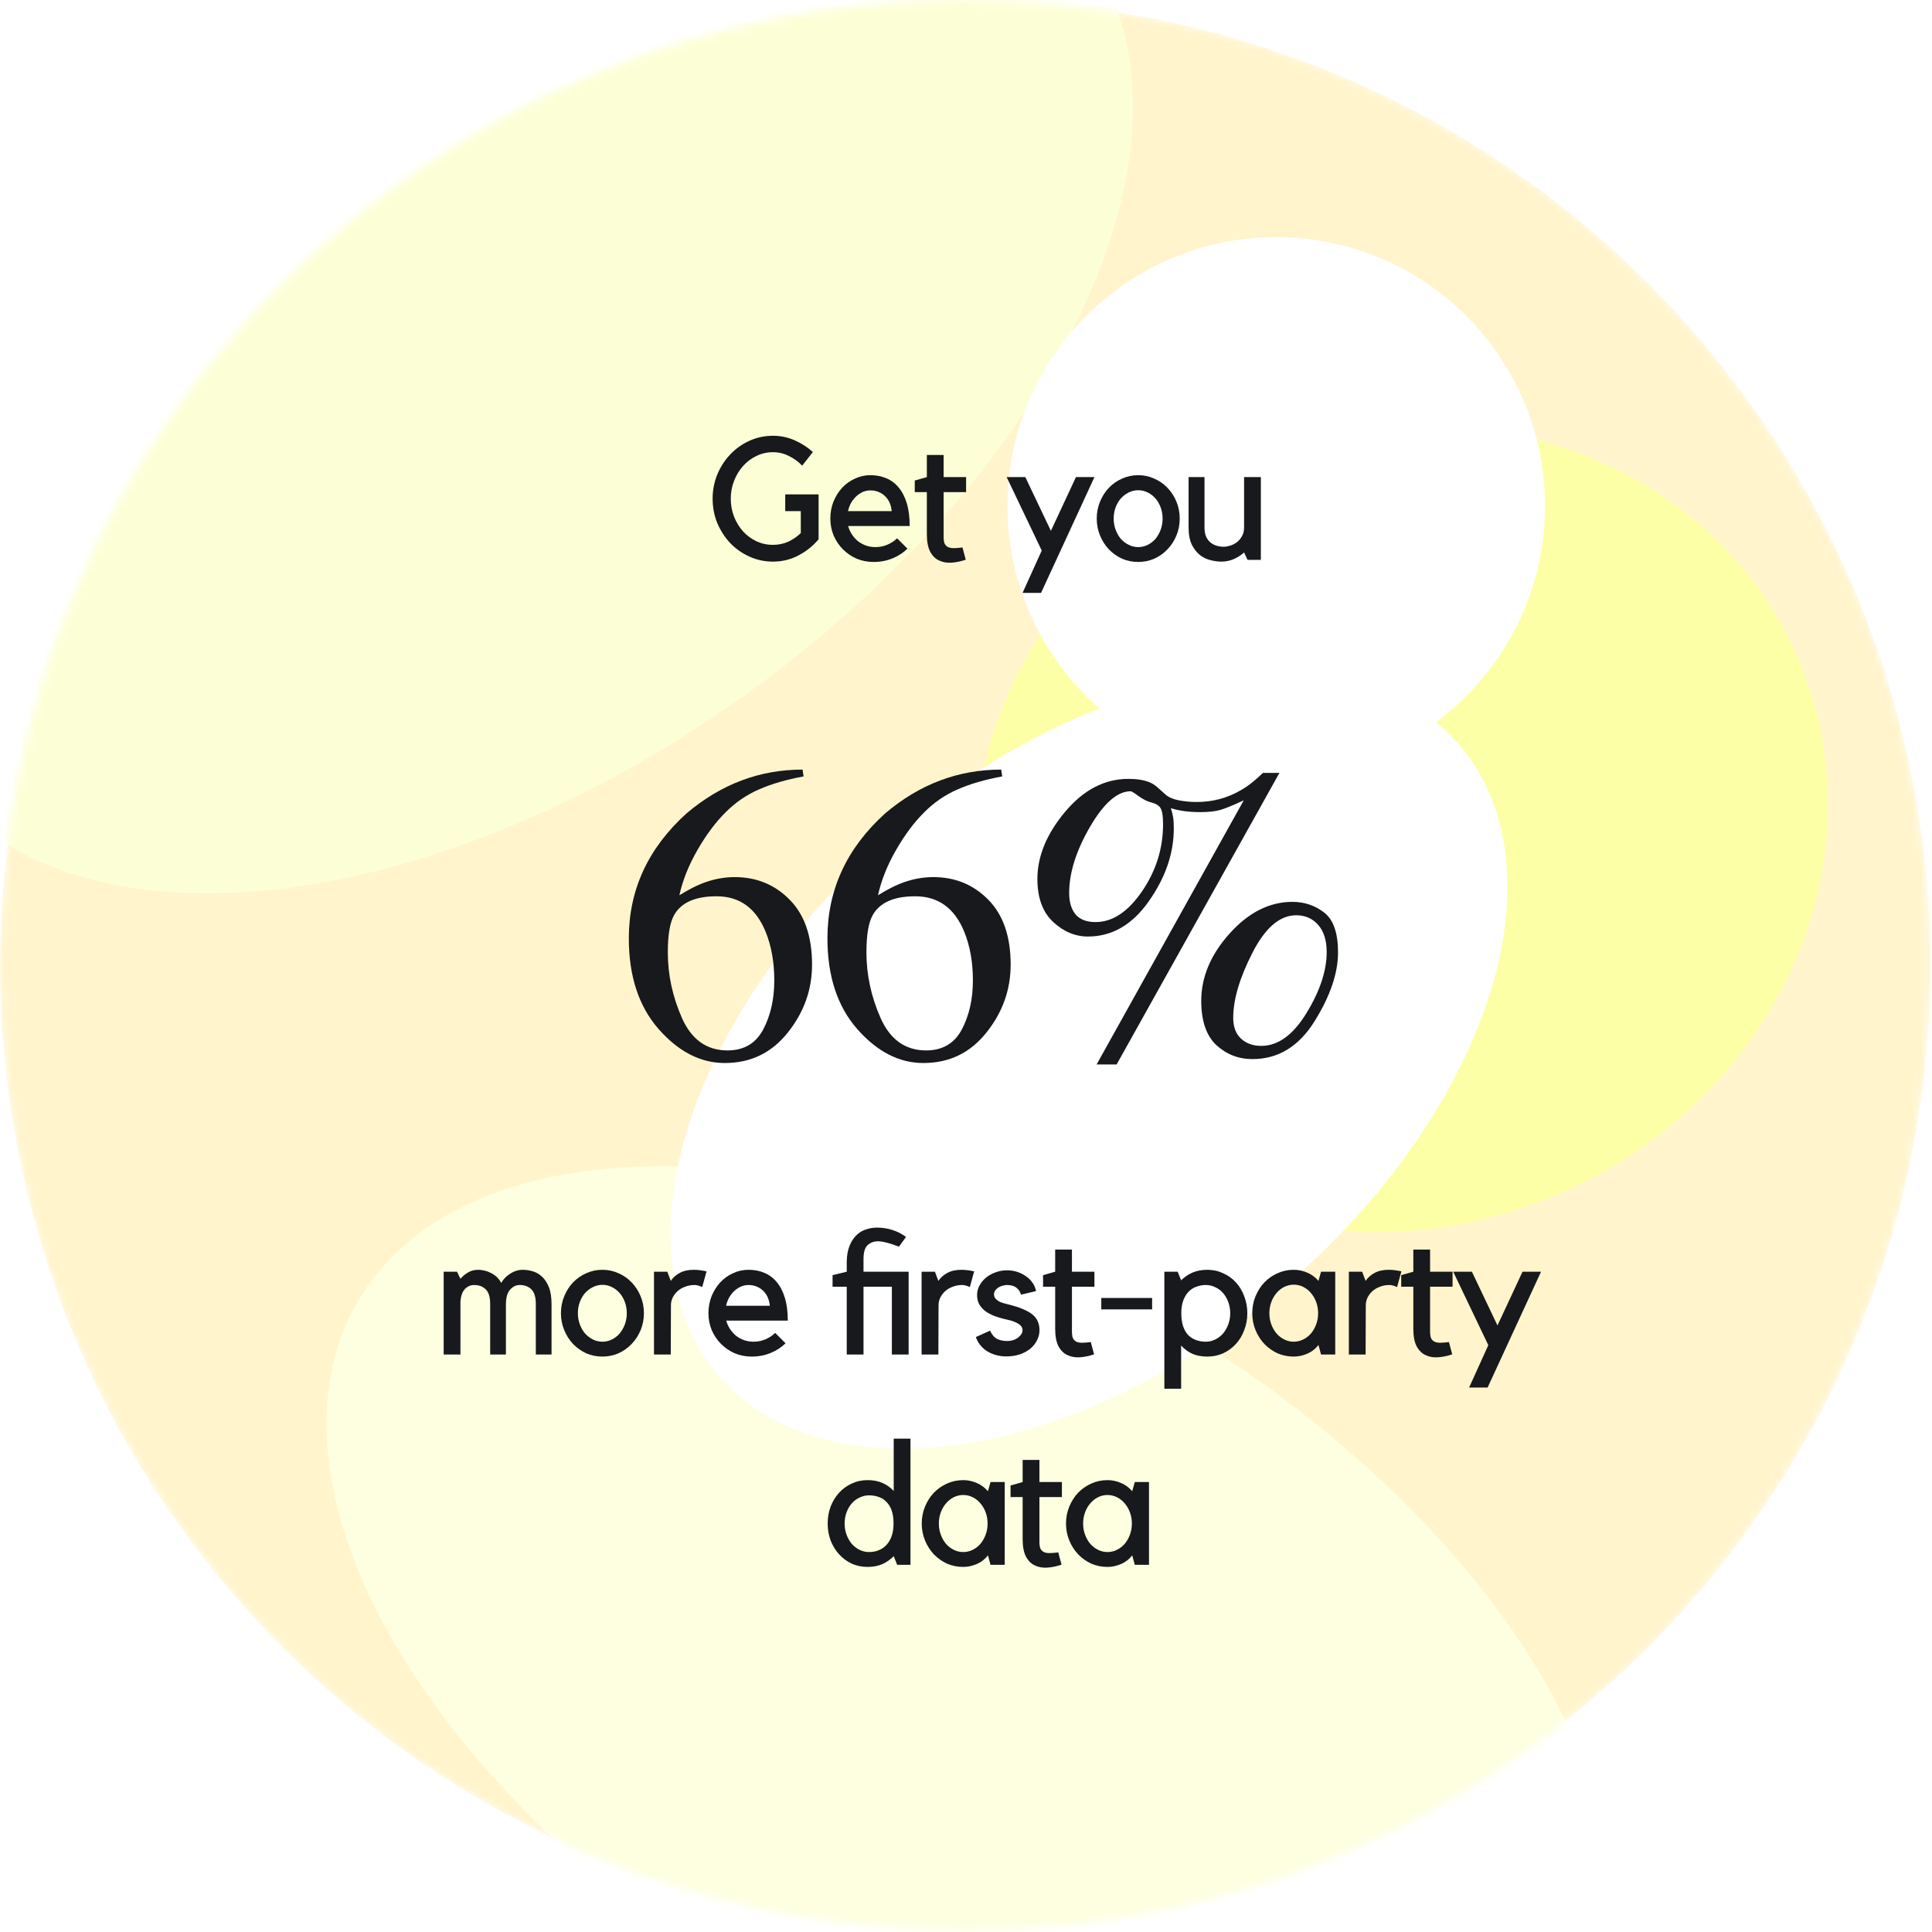 <svg width="248" height="248" viewBox="0 0 248 248" fill="none" xmlns="http://www.w3.org/2000/svg">
<mask id="mask0_467_4" style="mask-type:alpha" maskUnits="userSpaceOnUse" x="0" y="0" width="248" height="248">
<circle cx="123.901" cy="123.901" r="123.901" fill="#FFF4CC"/>
</mask>
<g mask="url(#mask0_467_4)">
<circle cx="123.901" cy="123.901" r="123.901" fill="#FFF4CC"/>
<g filter="url(#filter0_f_467_4)">
<ellipse cx="124.356" cy="213.205" rx="91" ry="50.5" transform="rotate(30.568 124.356 213.205)" fill="#FDFFE0"/>
</g>
<g filter="url(#filter1_f_467_4)">
<ellipse cx="179.821" cy="106.444" rx="55.5" ry="51" transform="rotate(-23.379 179.821 106.444)" fill="#FDFFA7"/>
</g>
<g filter="url(#filter2_f_467_4)">
<ellipse cx="65.558" cy="46.801" rx="91" ry="52" transform="rotate(-35.735 65.558 46.801)" fill="#FCFFD6"/>
</g>
<g filter="url(#filter3_f_467_4)">
<circle cx="163.821" cy="64.944" r="34.5" fill="white"/>
</g>
<g filter="url(#filter4_f_467_4)">
<ellipse cx="139.782" cy="136.101" rx="62.448" ry="38.387" transform="rotate(-40.275 139.782 136.101)" fill="white"/>
</g>
</g>
<path d="M100.795 63.46H105.078V69.229C104.368 70.073 103.51 70.76 102.504 71.293C101.498 71.826 100.403 72.092 99.22 72.092C98.155 72.092 97.149 71.877 96.202 71.448C95.255 71.019 94.434 70.442 93.739 69.718C93.043 68.978 92.489 68.12 92.074 67.143C91.675 66.167 91.475 65.124 91.475 64.014C91.475 62.92 91.675 61.884 92.074 60.908C92.489 59.916 93.043 59.058 93.739 58.334C94.434 57.594 95.255 57.009 96.202 56.58C97.149 56.151 98.155 55.937 99.22 55.937C100.196 55.937 101.121 56.129 101.994 56.514C102.867 56.898 103.651 57.401 104.346 58.023L102.97 59.776C102.482 59.258 101.912 58.844 101.261 58.533C100.625 58.208 99.945 58.045 99.22 58.045C98.465 58.045 97.755 58.208 97.09 58.533C96.439 58.844 95.869 59.273 95.381 59.82C94.893 60.368 94.508 61.004 94.227 61.729C93.946 62.439 93.805 63.201 93.805 64.014C93.805 64.828 93.946 65.597 94.227 66.322C94.508 67.032 94.893 67.661 95.381 68.209C95.869 68.741 96.439 69.163 97.09 69.473C97.755 69.784 98.465 69.939 99.22 69.939C99.915 69.939 100.566 69.806 101.173 69.54C101.779 69.259 102.319 68.889 102.793 68.43V65.612H100.795V63.46Z" fill="#17191C"/>
<path d="M112.134 72.136C111.365 72.136 110.64 71.996 109.96 71.715C109.294 71.419 108.709 71.019 108.206 70.516C107.703 70.013 107.304 69.422 107.008 68.741C106.727 68.061 106.586 67.336 106.586 66.566C106.586 65.797 106.72 65.072 106.986 64.392C107.267 63.711 107.637 63.119 108.095 62.616C108.569 62.113 109.116 61.721 109.738 61.44C110.359 61.144 111.025 60.996 111.735 60.996C112.46 60.996 113.125 61.122 113.732 61.374C114.353 61.625 114.886 62.017 115.33 62.55C115.788 63.082 116.143 63.763 116.395 64.591C116.646 65.405 116.772 66.382 116.772 67.521H108.872C108.976 67.905 109.138 68.268 109.36 68.608C109.582 68.933 109.841 69.222 110.137 69.473C110.448 69.71 110.788 69.895 111.158 70.028C111.542 70.161 111.942 70.228 112.356 70.228C112.918 70.228 113.436 70.124 113.91 69.917C114.398 69.71 114.812 69.436 115.152 69.096L116.484 70.428C115.966 70.945 115.33 71.36 114.575 71.67C113.836 71.981 113.022 72.136 112.134 72.136ZM111.735 62.949C111.395 62.949 111.069 63.016 110.758 63.149C110.463 63.282 110.181 63.467 109.915 63.704C109.664 63.94 109.442 64.222 109.249 64.547C109.072 64.873 108.939 65.228 108.85 65.612H114.464C114.435 65.257 114.353 64.917 114.22 64.591C114.087 64.266 113.902 63.985 113.665 63.748C113.429 63.497 113.148 63.304 112.822 63.171C112.511 63.023 112.149 62.949 111.735 62.949Z" fill="#17191C"/>
<path d="M123.968 71.848C123.362 72.055 122.762 72.181 122.171 72.225C121.579 72.269 121.046 72.181 120.573 71.959C120.1 71.752 119.715 71.382 119.419 70.849C119.123 70.302 118.975 69.54 118.975 68.564V63.171H117.422V61.684L118.975 61.24V58.4H121.128V61.24H124.013V63.171H121.128V68.897C121.128 69.251 121.165 69.533 121.239 69.74C121.327 69.947 121.468 70.102 121.66 70.206C121.853 70.309 122.104 70.361 122.415 70.361C122.726 70.361 123.103 70.332 123.547 70.272L123.968 71.848Z" fill="#17191C"/>
<path d="M133.722 70.672L129.217 61.24H131.614L134.898 68.142L138.116 61.24H140.49L133.633 76.109H131.259L133.722 70.672Z" fill="#17191C"/>
<path d="M146.108 72.136C145.369 72.136 144.673 71.996 144.022 71.715C143.386 71.419 142.824 71.019 142.336 70.516C141.862 70.013 141.485 69.422 141.204 68.741C140.923 68.061 140.782 67.336 140.782 66.566C140.782 65.797 140.923 65.072 141.204 64.392C141.485 63.711 141.862 63.119 142.336 62.616C142.824 62.113 143.386 61.721 144.022 61.44C144.673 61.144 145.369 60.996 146.108 60.996C146.833 60.996 147.521 61.144 148.172 61.44C148.823 61.721 149.385 62.113 149.859 62.616C150.347 63.119 150.731 63.711 151.012 64.392C151.294 65.072 151.434 65.797 151.434 66.566C151.434 67.336 151.294 68.061 151.012 68.741C150.731 69.422 150.347 70.013 149.859 70.516C149.385 71.019 148.823 71.419 148.172 71.715C147.521 71.996 146.833 72.136 146.108 72.136ZM146.108 62.927C145.679 62.927 145.272 63.023 144.888 63.215C144.503 63.408 144.163 63.667 143.867 63.992C143.586 64.318 143.364 64.702 143.201 65.146C143.038 65.59 142.957 66.063 142.957 66.566C142.957 67.069 143.038 67.543 143.201 67.987C143.364 68.43 143.586 68.823 143.867 69.163C144.163 69.488 144.503 69.747 144.888 69.939C145.272 70.132 145.679 70.228 146.108 70.228C146.537 70.228 146.944 70.132 147.329 69.939C147.713 69.747 148.046 69.488 148.327 69.163C148.608 68.823 148.83 68.43 148.993 67.987C149.156 67.543 149.237 67.069 149.237 66.566C149.237 66.063 149.156 65.59 148.993 65.146C148.83 64.702 148.608 64.318 148.327 63.992C148.046 63.667 147.713 63.408 147.329 63.215C146.944 63.023 146.537 62.927 146.108 62.927Z" fill="#17191C"/>
<path d="M159.696 70.916C159.326 71.256 158.89 71.537 158.387 71.759C157.899 71.981 157.351 72.092 156.745 72.092C156.36 72.092 155.924 72.033 155.436 71.915C154.947 71.811 154.489 71.596 154.06 71.271C153.646 70.945 153.29 70.502 152.995 69.939C152.714 69.362 152.573 68.615 152.573 67.698V61.24H154.615V67.698C154.615 68.157 154.681 68.549 154.814 68.874C154.962 69.185 155.147 69.436 155.369 69.629C155.606 69.821 155.872 69.962 156.168 70.05C156.464 70.139 156.767 70.184 157.078 70.184C157.314 70.184 157.581 70.139 157.877 70.05C158.187 69.962 158.476 69.821 158.742 69.629C159.008 69.422 159.23 69.163 159.408 68.852C159.6 68.541 159.696 68.164 159.696 67.72V61.24H161.849V71.87H160.14L159.696 70.916Z" fill="#17191C"/>
<path d="M104.238 123.819C104.238 127.05 103.196 129.964 101.113 132.559C99.047 135.155 96.354 136.453 93.034 136.453C89.926 136.453 87.092 134.996 84.532 132.082C81.989 129.169 80.718 125.293 80.718 120.455C80.718 114.222 83.19 108.871 88.134 104.404C92.549 100.66 97.51 98.788 103.02 98.788L103.152 99.663C100.945 100.069 99.038 100.625 97.431 101.331C95.842 102.02 94.42 102.991 93.167 104.245C91.878 105.516 90.668 107.132 89.538 109.092C88.408 111.052 87.631 112.994 87.207 114.919C88.302 114.248 89.247 113.754 90.041 113.436C91.454 112.871 92.875 112.588 94.306 112.588C97.113 112.588 99.471 113.559 101.378 115.502C103.285 117.444 104.238 120.216 104.238 123.819ZM99.391 125.858C99.391 123.51 99.02 121.426 98.279 119.607C97.043 116.57 94.941 115.051 91.975 115.051C89.238 115.051 87.419 115.864 86.518 117.488C85.989 118.442 85.724 120.031 85.724 122.256C85.724 125.134 86.333 127.951 87.551 130.705C88.787 133.46 90.73 134.837 93.379 134.837C95.48 134.837 97.007 133.945 97.961 132.162C98.914 130.361 99.391 128.26 99.391 125.858Z" fill="#17191C"/>
<path d="M129.733 123.819C129.733 127.05 128.692 129.964 126.608 132.559C124.542 135.155 121.849 136.453 118.529 136.453C115.422 136.453 112.588 134.996 110.027 132.082C107.484 129.169 106.213 125.293 106.213 120.455C106.213 114.222 108.685 108.871 113.629 104.404C118.044 100.66 123.006 98.788 128.515 98.788L128.647 99.663C126.44 100.069 124.533 100.625 122.926 101.331C121.337 102.02 119.916 102.991 118.662 104.245C117.373 105.516 116.163 107.132 115.033 109.092C113.903 111.052 113.126 112.994 112.702 114.919C113.797 114.248 114.742 113.754 115.536 113.436C116.949 112.871 118.37 112.588 119.801 112.588C122.608 112.588 124.966 113.559 126.873 115.502C128.78 117.444 129.733 120.216 129.733 123.819ZM124.886 125.858C124.886 123.51 124.515 121.426 123.774 119.607C122.538 116.57 120.436 115.051 117.47 115.051C114.733 115.051 112.914 115.864 112.014 117.488C111.484 118.442 111.219 120.031 111.219 122.256C111.219 125.134 111.828 127.951 113.047 130.705C114.283 133.46 116.225 134.837 118.874 134.837C120.975 134.837 122.502 133.945 123.456 132.162C124.409 130.361 124.886 128.26 124.886 125.858Z" fill="#17191C"/>
<path d="M144.846 99.98C145.94 99.98 146.832 100.122 147.521 100.404C147.892 100.545 148.254 100.775 148.607 101.093L149.613 101.993C150.019 102.347 150.593 102.594 151.335 102.735C152.077 102.876 152.836 102.947 153.613 102.947C155.644 102.947 157.515 102.453 159.228 101.464C160.146 100.952 161.109 100.201 162.115 99.212H164.234L143.336 136.638H140.767L159.652 102.735C158.328 103.353 157.339 103.759 156.685 103.953C156.032 104.148 155.167 104.245 154.09 104.245C153.136 104.245 152.315 104.183 151.626 104.059C151.185 103.989 150.743 103.883 150.302 103.742C150.443 104.218 150.54 104.616 150.593 104.933C150.646 105.234 150.673 105.71 150.673 106.364C150.673 109.542 149.604 112.65 147.468 115.687C145.349 118.707 142.744 120.216 139.654 120.216C138.012 120.216 136.52 119.59 135.178 118.336C133.836 117.082 133.165 115.246 133.165 112.827C133.165 109.913 134.348 107.044 136.714 104.218C139.08 101.393 141.791 99.98 144.846 99.98ZM161.903 134.254C164.057 134.254 165.991 132.851 167.704 130.043C169.434 127.218 170.3 124.604 170.3 122.203C170.3 120.72 169.938 119.563 169.214 118.733C168.49 117.903 167.545 117.488 166.38 117.488C164.278 117.488 162.406 119.095 160.764 122.309C159.122 125.523 158.301 128.304 158.301 130.652C158.301 131.818 158.637 132.709 159.308 133.327C159.979 133.945 160.844 134.254 161.903 134.254ZM154.196 128.48C154.196 125.425 155.405 122.547 157.824 119.846C160.261 117.126 162.954 115.767 165.903 115.767C167.439 115.767 168.799 116.226 169.982 117.144C171.165 118.062 171.756 119.766 171.756 122.256C171.756 124.922 170.75 127.871 168.737 131.102C166.724 134.334 164.066 135.95 160.764 135.95C158.981 135.95 157.436 135.349 156.129 134.148C154.84 132.93 154.196 131.041 154.196 128.48ZM140.634 118.362C142.806 118.362 144.793 117.047 146.594 114.416C148.395 111.785 149.295 108.915 149.295 105.808C149.295 104.695 149.172 103.98 148.925 103.662C148.695 103.344 148.28 103.115 147.68 102.973C147.256 102.867 146.753 102.611 146.17 102.205C145.605 101.781 145.261 101.57 145.137 101.57C143.424 101.57 141.676 103.106 139.893 106.178C138.127 109.233 137.244 112.05 137.244 114.628C137.244 115.793 137.518 116.711 138.065 117.382C138.63 118.036 139.487 118.362 140.634 118.362Z" fill="#17191C"/>
<path d="M59.105 173.87H56.952V163.241H58.661L59.105 164.15C59.371 163.84 59.689 163.573 60.059 163.351C60.429 163.115 60.88 162.996 61.413 162.996C61.62 162.996 61.849 163.026 62.1 163.085C62.367 163.13 62.633 163.218 62.899 163.351C63.181 163.47 63.447 163.64 63.698 163.862C63.95 164.069 64.164 164.343 64.342 164.683C64.593 164.224 64.971 163.832 65.474 163.507C65.991 163.167 66.539 162.996 67.116 162.996C67.5 162.996 67.907 163.056 68.336 163.174C68.765 163.292 69.165 163.514 69.534 163.84C69.904 164.165 70.208 164.616 70.444 165.193C70.681 165.77 70.799 166.517 70.799 167.435V173.87H68.78V167.412C68.78 166.495 68.588 165.859 68.203 165.504C67.833 165.134 67.338 164.949 66.716 164.949C66.243 164.949 65.829 165.149 65.474 165.548C65.118 165.948 64.941 166.577 64.941 167.435V173.87H62.922V167.412C62.922 166.495 62.729 165.859 62.345 165.504C61.975 165.134 61.479 164.949 60.858 164.949C60.414 164.949 60.022 165.119 59.682 165.46C59.356 165.8 59.164 166.332 59.105 167.057V173.87Z" fill="#17191C"/>
<path d="M77.33 174.136C76.59 174.136 75.895 173.996 75.244 173.715C74.608 173.419 74.046 173.019 73.557 172.516C73.084 172.013 72.707 171.422 72.426 170.741C72.145 170.061 72.004 169.336 72.004 168.566C72.004 167.797 72.145 167.072 72.426 166.392C72.707 165.711 73.084 165.119 73.557 164.616C74.046 164.113 74.608 163.721 75.244 163.44C75.895 163.144 76.59 162.996 77.33 162.996C78.055 162.996 78.743 163.144 79.394 163.44C80.045 163.721 80.607 164.113 81.08 164.616C81.568 165.119 81.953 165.711 82.234 166.392C82.515 167.072 82.656 167.797 82.656 168.566C82.656 169.336 82.515 170.061 82.234 170.741C81.953 171.422 81.568 172.013 81.08 172.516C80.607 173.019 80.045 173.419 79.394 173.715C78.743 173.996 78.055 174.136 77.33 174.136ZM77.33 164.927C76.901 164.927 76.494 165.023 76.109 165.216C75.725 165.408 75.385 165.667 75.089 165.992C74.808 166.318 74.586 166.702 74.423 167.146C74.26 167.59 74.179 168.063 74.179 168.566C74.179 169.069 74.26 169.543 74.423 169.987C74.586 170.43 74.808 170.823 75.089 171.163C75.385 171.488 75.725 171.747 76.109 171.939C76.494 172.132 76.901 172.228 77.33 172.228C77.759 172.228 78.166 172.132 78.55 171.939C78.935 171.747 79.268 171.488 79.549 171.163C79.83 170.823 80.052 170.43 80.215 169.987C80.377 169.543 80.459 169.069 80.459 168.566C80.459 168.063 80.377 167.59 80.215 167.146C80.052 166.702 79.83 166.318 79.549 165.992C79.268 165.667 78.935 165.408 78.55 165.216C78.166 165.023 77.759 164.927 77.33 164.927Z" fill="#17191C"/>
<path d="M90.141 165.216C90.038 165.171 89.934 165.127 89.831 165.082C89.742 165.053 89.638 165.023 89.52 164.994C89.402 164.964 89.276 164.949 89.143 164.949C88.714 164.949 88.314 165.023 87.944 165.171C87.575 165.304 87.257 165.489 86.99 165.726C86.724 165.963 86.509 166.244 86.347 166.569C86.199 166.88 86.125 167.213 86.125 167.568L86.103 173.87H83.95V163.241H85.659L86.103 164.417C86.398 163.988 86.783 163.647 87.257 163.396C87.745 163.13 88.351 162.996 89.076 162.996C89.549 162.996 90.09 163.063 90.696 163.196L90.141 165.216Z" fill="#17191C"/>
<path d="M96.486 174.136C95.717 174.136 94.992 173.996 94.312 173.715C93.646 173.419 93.062 173.019 92.559 172.516C92.056 172.013 91.656 171.422 91.36 170.741C91.079 170.061 90.939 169.336 90.939 168.566C90.939 167.797 91.072 167.072 91.338 166.392C91.619 165.711 91.989 165.119 92.448 164.616C92.921 164.113 93.468 163.721 94.09 163.44C94.711 163.144 95.377 162.996 96.087 162.996C96.812 162.996 97.478 163.122 98.084 163.374C98.706 163.625 99.238 164.017 99.682 164.55C100.141 165.082 100.496 165.763 100.747 166.591C100.999 167.405 101.124 168.381 101.124 169.521H93.224C93.328 169.905 93.491 170.268 93.713 170.608C93.934 170.933 94.193 171.222 94.489 171.473C94.8 171.71 95.14 171.895 95.51 172.028C95.895 172.161 96.294 172.228 96.708 172.228C97.27 172.228 97.788 172.124 98.262 171.917C98.75 171.71 99.164 171.436 99.504 171.096L100.836 172.428C100.318 172.945 99.682 173.36 98.927 173.67C98.188 173.981 97.374 174.136 96.486 174.136ZM96.087 164.949C95.747 164.949 95.421 165.016 95.111 165.149C94.815 165.282 94.534 165.467 94.267 165.704C94.016 165.94 93.794 166.222 93.602 166.547C93.424 166.872 93.291 167.228 93.202 167.612H98.817C98.787 167.257 98.706 166.917 98.572 166.591C98.439 166.266 98.254 165.985 98.018 165.748C97.781 165.497 97.5 165.304 97.174 165.171C96.864 165.023 96.501 164.949 96.087 164.949Z" fill="#17191C"/>
<path d="M108.692 173.87V165.171H106.872V163.684L108.692 163.241V161.953C108.707 161.155 108.825 160.481 109.047 159.934C109.269 159.372 109.557 158.921 109.912 158.58C110.267 158.225 110.674 157.974 111.133 157.826C111.592 157.663 112.072 157.582 112.575 157.582C113.241 157.582 113.885 157.678 114.506 157.87C115.142 158.063 115.741 158.366 116.303 158.78L115.394 160.023C115.068 159.904 114.75 159.793 114.439 159.69C114.173 159.601 113.877 159.52 113.552 159.446C113.241 159.372 112.96 159.335 112.709 159.335C112.191 159.335 111.747 159.498 111.377 159.823C111.022 160.149 110.844 160.748 110.844 161.621V163.241H116.636V173.87H114.484V165.171H110.844V173.87H108.692Z" fill="#17191C"/>
<path d="M124.493 165.216C124.389 165.171 124.285 165.127 124.182 165.082C124.093 165.053 123.99 165.023 123.871 164.994C123.753 164.964 123.627 164.949 123.494 164.949C123.065 164.949 122.665 165.023 122.296 165.171C121.926 165.304 121.608 165.489 121.341 165.726C121.075 165.963 120.861 166.244 120.698 166.569C120.55 166.88 120.476 167.213 120.476 167.568L120.454 173.87H118.301V163.241H120.01L120.454 164.417C120.75 163.988 121.134 163.647 121.608 163.396C122.096 163.13 122.702 162.996 123.427 162.996C123.901 162.996 124.441 163.063 125.047 163.196L124.493 165.216Z" fill="#17191C"/>
<path d="M130.749 171.651C130.882 171.533 131 171.399 131.104 171.252C131.208 171.104 131.259 170.933 131.259 170.741C131.259 170.504 131.171 170.305 130.993 170.142C130.83 169.979 130.623 169.846 130.372 169.743C130.135 169.624 129.883 169.535 129.617 169.476C129.351 169.417 129.129 169.365 128.951 169.321C128.463 169.203 128.005 169.062 127.576 168.899C127.147 168.722 126.769 168.515 126.444 168.278C126.133 168.026 125.882 167.738 125.689 167.412C125.512 167.072 125.423 166.673 125.423 166.214C125.423 165.785 125.527 165.386 125.734 165.016C125.941 164.631 126.215 164.298 126.555 164.017C126.91 163.721 127.317 163.492 127.775 163.329C128.249 163.152 128.744 163.063 129.262 163.063C129.721 163.063 130.157 163.13 130.571 163.263C130.986 163.396 131.355 163.581 131.681 163.817C132.021 164.039 132.302 164.313 132.524 164.639C132.761 164.964 132.916 165.326 132.99 165.726L131.06 166.192C130.971 165.837 130.778 165.541 130.483 165.304C130.187 165.068 129.78 164.949 129.262 164.949C129.085 164.949 128.9 164.979 128.707 165.038C128.515 165.082 128.337 165.156 128.175 165.26C128.012 165.363 127.871 165.489 127.753 165.637C127.65 165.785 127.598 165.955 127.598 166.148C127.598 166.355 127.657 166.532 127.775 166.68C127.908 166.828 128.064 166.954 128.241 167.057C128.419 167.146 128.611 167.22 128.818 167.279C129.025 167.338 129.218 167.39 129.395 167.435C130.179 167.627 130.83 167.834 131.348 168.056C131.866 168.278 132.28 168.522 132.591 168.788C132.901 169.055 133.116 169.35 133.234 169.676C133.367 169.987 133.434 170.342 133.434 170.741C133.434 171.215 133.323 171.658 133.101 172.073C132.894 172.487 132.598 172.849 132.214 173.16C131.844 173.456 131.392 173.693 130.86 173.87C130.342 174.033 129.78 174.114 129.173 174.114C128.256 174.114 127.435 173.892 126.71 173.448C126 172.99 125.519 172.383 125.268 171.629L127.087 170.808C127.324 171.326 127.627 171.681 127.997 171.873C128.367 172.05 128.789 172.139 129.262 172.139C129.854 172.139 130.349 171.976 130.749 171.651Z" fill="#17191C"/>
<path d="M140.44 173.848C139.833 174.055 139.234 174.181 138.642 174.225C138.05 174.27 137.518 174.181 137.044 173.959C136.571 173.752 136.186 173.382 135.89 172.849C135.594 172.302 135.447 171.54 135.447 170.564V165.171H133.893V163.684L135.447 163.241V160.4H137.599V163.241H140.484V165.171H137.599V170.896C137.599 171.252 137.636 171.533 137.71 171.74C137.799 171.947 137.939 172.102 138.132 172.206C138.324 172.309 138.575 172.361 138.886 172.361C139.197 172.361 139.574 172.332 140.018 172.272L140.44 173.848Z" fill="#17191C"/>
<path d="M141.367 166.614H147.891V168.078H141.367V166.614Z" fill="#17191C"/>
<path d="M149.462 178.264V163.241H151.17L151.614 164.35C152.043 163.921 152.531 163.588 153.079 163.351C153.641 163.115 154.27 162.996 154.965 162.996C155.705 162.996 156.385 163.144 157.007 163.44C157.643 163.721 158.19 164.113 158.649 164.616C159.107 165.119 159.462 165.711 159.714 166.392C159.98 167.072 160.113 167.797 160.113 168.566C160.113 169.336 159.98 170.061 159.714 170.741C159.462 171.422 159.107 172.013 158.649 172.516C158.19 173.019 157.643 173.419 157.007 173.715C156.385 173.996 155.705 174.136 154.965 174.136C154.24 174.136 153.604 174.018 153.057 173.781C152.509 173.53 152.028 173.175 151.614 172.716V178.264H149.462ZM154.787 164.949C154.358 164.949 153.952 165.023 153.567 165.171C153.182 165.304 152.842 165.526 152.546 165.837C152.265 166.133 152.043 166.51 151.88 166.969C151.718 167.412 151.636 167.945 151.636 168.566C151.636 169.232 151.718 169.802 151.88 170.275C152.043 170.734 152.265 171.111 152.546 171.407C152.842 171.688 153.182 171.895 153.567 172.028C153.952 172.161 154.358 172.228 154.787 172.228C155.217 172.228 155.623 172.132 156.008 171.939C156.393 171.747 156.726 171.488 157.007 171.163C157.288 170.823 157.51 170.43 157.672 169.987C157.835 169.543 157.916 169.069 157.916 168.566C157.916 168.063 157.835 167.59 157.672 167.146C157.51 166.702 157.288 166.318 157.007 165.992C156.726 165.667 156.393 165.415 156.008 165.238C155.623 165.045 155.217 164.949 154.787 164.949Z" fill="#17191C"/>
<path d="M171.397 163.241V173.87H169.577L169.244 172.65C168.874 173.138 168.401 173.508 167.824 173.759C167.247 174.011 166.662 174.136 166.071 174.136C165.331 174.136 164.636 173.996 163.985 173.715C163.349 173.419 162.786 173.019 162.298 172.516C161.825 172.013 161.448 171.422 161.166 170.741C160.885 170.061 160.745 169.336 160.745 168.566C160.745 167.797 160.885 167.072 161.166 166.392C161.448 165.711 161.825 165.119 162.298 164.616C162.786 164.113 163.349 163.721 163.985 163.44C164.636 163.144 165.331 162.996 166.071 162.996C166.662 162.996 167.232 163.115 167.779 163.351C168.327 163.573 168.815 163.928 169.244 164.417L169.577 163.241H171.397ZM166.071 172.228C166.5 172.228 166.907 172.132 167.291 171.939C167.676 171.747 168.009 171.488 168.29 171.163C168.571 170.823 168.793 170.43 168.956 169.987C169.118 169.543 169.2 169.069 169.2 168.566C169.2 168.063 169.118 167.59 168.956 167.146C168.793 166.702 168.571 166.318 168.29 165.992C168.009 165.652 167.676 165.386 167.291 165.193C166.907 165.001 166.5 164.905 166.071 164.905C165.642 164.905 165.235 165.001 164.85 165.193C164.466 165.386 164.133 165.652 163.852 165.992C163.57 166.318 163.349 166.702 163.186 167.146C163.023 167.59 162.942 168.063 162.942 168.566C162.942 169.069 163.023 169.543 163.186 169.987C163.349 170.43 163.57 170.823 163.852 171.163C164.133 171.488 164.466 171.747 164.85 171.939C165.235 172.132 165.642 172.228 166.071 172.228Z" fill="#17191C"/>
<path d="M179.335 165.216C179.232 165.171 179.128 165.127 179.024 165.082C178.936 165.053 178.832 165.023 178.714 164.994C178.595 164.964 178.47 164.949 178.337 164.949C177.907 164.949 177.508 165.023 177.138 165.171C176.768 165.304 176.45 165.489 176.184 165.726C175.918 165.963 175.703 166.244 175.54 166.569C175.392 166.88 175.318 167.213 175.318 167.568L175.296 173.87H173.144V163.241H174.852L175.296 164.417C175.592 163.988 175.977 163.647 176.45 163.396C176.938 163.13 177.545 162.996 178.27 162.996C178.743 162.996 179.283 163.063 179.89 163.196L179.335 165.216Z" fill="#17191C"/>
<path d="M186.413 173.848C185.806 174.055 185.207 174.181 184.615 174.225C184.023 174.27 183.491 174.181 183.017 173.959C182.544 173.752 182.159 173.382 181.863 172.849C181.567 172.302 181.42 171.54 181.42 170.564V165.171H179.866V163.684L181.42 163.241V160.4H183.572V163.241H186.457V165.171H183.572V170.896C183.572 171.252 183.609 171.533 183.683 171.74C183.772 171.947 183.912 172.102 184.105 172.206C184.297 172.309 184.548 172.361 184.859 172.361C185.17 172.361 185.547 172.332 185.991 172.272L186.413 173.848Z" fill="#17191C"/>
<path d="M191.046 172.672L186.541 163.241H188.938L192.222 170.142L195.44 163.241H197.814L190.957 178.109H188.583L191.046 172.672Z" fill="#17191C"/>
<path d="M116.873 184.671V200.87H115.165L114.721 199.761C114.292 200.19 113.804 200.53 113.256 200.781C112.709 201.018 112.08 201.136 111.37 201.136C110.63 201.136 109.95 200.996 109.328 200.715C108.707 200.419 108.167 200.019 107.708 199.516C107.25 199.013 106.887 198.422 106.621 197.741C106.37 197.061 106.244 196.336 106.244 195.566C106.244 194.797 106.37 194.072 106.621 193.392C106.887 192.711 107.25 192.119 107.708 191.616C108.167 191.113 108.707 190.721 109.328 190.44C109.95 190.144 110.63 189.996 111.37 189.996C112.11 189.996 112.753 190.122 113.301 190.374C113.848 190.61 114.321 190.951 114.721 191.394V184.671H116.873ZM111.547 199.228C111.991 199.228 112.398 199.154 112.768 199.006C113.153 198.858 113.486 198.636 113.767 198.34C114.062 198.03 114.292 197.645 114.455 197.186C114.617 196.728 114.699 196.188 114.699 195.566C114.699 194.901 114.617 194.339 114.455 193.88C114.292 193.421 114.062 193.051 113.767 192.77C113.486 192.474 113.153 192.267 112.768 192.149C112.398 192.016 111.991 191.949 111.547 191.949C111.118 191.949 110.712 192.045 110.327 192.238C109.942 192.415 109.609 192.667 109.328 192.992C109.047 193.318 108.825 193.702 108.663 194.146C108.5 194.59 108.419 195.063 108.419 195.566C108.419 196.069 108.5 196.543 108.663 196.987C108.825 197.43 109.047 197.823 109.328 198.163C109.609 198.488 109.942 198.747 110.327 198.939C110.712 199.132 111.118 199.228 111.547 199.228Z" fill="#17191C"/>
<path d="M128.97 190.241V200.87H127.15L126.817 199.65C126.447 200.138 125.974 200.508 125.397 200.759C124.82 201.011 124.236 201.136 123.644 201.136C122.904 201.136 122.209 200.996 121.558 200.715C120.922 200.419 120.36 200.019 119.871 199.516C119.398 199.013 119.021 198.422 118.74 197.741C118.459 197.061 118.318 196.336 118.318 195.566C118.318 194.797 118.459 194.072 118.74 193.392C119.021 192.711 119.398 192.119 119.871 191.616C120.36 191.113 120.922 190.721 121.558 190.44C122.209 190.144 122.904 189.996 123.644 189.996C124.236 189.996 124.805 190.115 125.353 190.351C125.9 190.573 126.388 190.928 126.817 191.417L127.15 190.241H128.97ZM123.644 199.228C124.073 199.228 124.48 199.132 124.864 198.939C125.249 198.747 125.582 198.488 125.863 198.163C126.144 197.823 126.366 197.43 126.529 196.987C126.692 196.543 126.773 196.069 126.773 195.566C126.773 195.063 126.692 194.59 126.529 194.146C126.366 193.702 126.144 193.318 125.863 192.992C125.582 192.652 125.249 192.386 124.864 192.193C124.48 192.001 124.073 191.905 123.644 191.905C123.215 191.905 122.808 192.001 122.423 192.193C122.039 192.386 121.706 192.652 121.425 192.992C121.144 193.318 120.922 193.702 120.759 194.146C120.596 194.59 120.515 195.063 120.515 195.566C120.515 196.069 120.596 196.543 120.759 196.987C120.922 197.43 121.144 197.823 121.425 198.163C121.706 198.488 122.039 198.747 122.423 198.939C122.808 199.132 123.215 199.228 123.644 199.228Z" fill="#17191C"/>
<path d="M136.265 200.848C135.658 201.055 135.059 201.181 134.467 201.225C133.876 201.27 133.343 201.181 132.87 200.959C132.396 200.752 132.011 200.382 131.716 199.849C131.42 199.302 131.272 198.54 131.272 197.564V192.171H129.718V190.684L131.272 190.241V187.4H133.424V190.241H136.309V192.171H133.424V197.896C133.424 198.252 133.461 198.533 133.535 198.74C133.624 198.947 133.765 199.102 133.957 199.206C134.149 199.309 134.401 199.361 134.711 199.361C135.022 199.361 135.399 199.332 135.843 199.272L136.265 200.848Z" fill="#17191C"/>
<path d="M147.489 190.241V200.87H145.669L145.336 199.65C144.967 200.138 144.493 200.508 143.916 200.759C143.339 201.011 142.755 201.136 142.163 201.136C141.423 201.136 140.728 200.996 140.077 200.715C139.441 200.419 138.879 200.019 138.391 199.516C137.917 199.013 137.54 198.422 137.259 197.741C136.978 197.061 136.837 196.336 136.837 195.566C136.837 194.797 136.978 194.072 137.259 193.392C137.54 192.711 137.917 192.119 138.391 191.616C138.879 191.113 139.441 190.721 140.077 190.44C140.728 190.144 141.423 189.996 142.163 189.996C142.755 189.996 143.324 190.115 143.872 190.351C144.419 190.573 144.907 190.928 145.336 191.417L145.669 190.241H147.489ZM142.163 199.228C142.592 199.228 142.999 199.132 143.384 198.939C143.768 198.747 144.101 198.488 144.382 198.163C144.663 197.823 144.885 197.43 145.048 196.987C145.211 196.543 145.292 196.069 145.292 195.566C145.292 195.063 145.211 194.59 145.048 194.146C144.885 193.702 144.663 193.318 144.382 192.992C144.101 192.652 143.768 192.386 143.384 192.193C142.999 192.001 142.592 191.905 142.163 191.905C141.734 191.905 141.327 192.001 140.943 192.193C140.558 192.386 140.225 192.652 139.944 192.992C139.663 193.318 139.441 193.702 139.278 194.146C139.116 194.59 139.034 195.063 139.034 195.566C139.034 196.069 139.116 196.543 139.278 196.987C139.441 197.43 139.663 197.823 139.944 198.163C140.225 198.488 140.558 198.747 140.943 198.939C141.327 199.132 141.734 199.228 142.163 199.228Z" fill="#17191C"/>
<defs>
<filter id="filter0_f_467_4" x="-7.121" y="100.703" width="262.955" height="225.003" filterUnits="userSpaceOnUse" color-interpolation-filters="sRGB">
<feFlood flood-opacity="0" result="BackgroundImageFix"/>
<feBlend mode="normal" in="SourceGraphic" in2="BackgroundImageFix" result="shape"/>
<feGaussianBlur stdDeviation="24.5" result="effect1_foregroundBlur_467_4"/>
</filter>
<filter id="filter1_f_467_4" x="75.991" y="5.697" width="207.661" height="201.493" filterUnits="userSpaceOnUse" color-interpolation-filters="sRGB">
<feFlood flood-opacity="0" result="BackgroundImageFix"/>
<feBlend mode="normal" in="SourceGraphic" in2="BackgroundImageFix" result="shape"/>
<feGaussianBlur stdDeviation="24.5" result="effect1_foregroundBlur_467_4"/>
</filter>
<filter id="filter2_f_467_4" x="-63.329" y="-70.072" width="257.775" height="233.745" filterUnits="userSpaceOnUse" color-interpolation-filters="sRGB">
<feFlood flood-opacity="0" result="BackgroundImageFix"/>
<feBlend mode="normal" in="SourceGraphic" in2="BackgroundImageFix" result="shape"/>
<feGaussianBlur stdDeviation="24.5" result="effect1_foregroundBlur_467_4"/>
</filter>
<filter id="filter3_f_467_4" x="80.321" y="-18.556" width="167" height="167" filterUnits="userSpaceOnUse" color-interpolation-filters="sRGB">
<feFlood flood-opacity="0" result="BackgroundImageFix"/>
<feBlend mode="normal" in="SourceGraphic" in2="BackgroundImageFix" result="shape"/>
<feGaussianBlur stdDeviation="24.5" result="effect1_foregroundBlur_467_4"/>
</filter>
<filter id="filter4_f_467_4" x="37.051" y="37.223" width="205.462" height="197.756" filterUnits="userSpaceOnUse" color-interpolation-filters="sRGB">
<feFlood flood-opacity="0" result="BackgroundImageFix"/>
<feBlend mode="normal" in="SourceGraphic" in2="BackgroundImageFix" result="shape"/>
<feGaussianBlur stdDeviation="24.5" result="effect1_foregroundBlur_467_4"/>
</filter>
</defs>
</svg>
